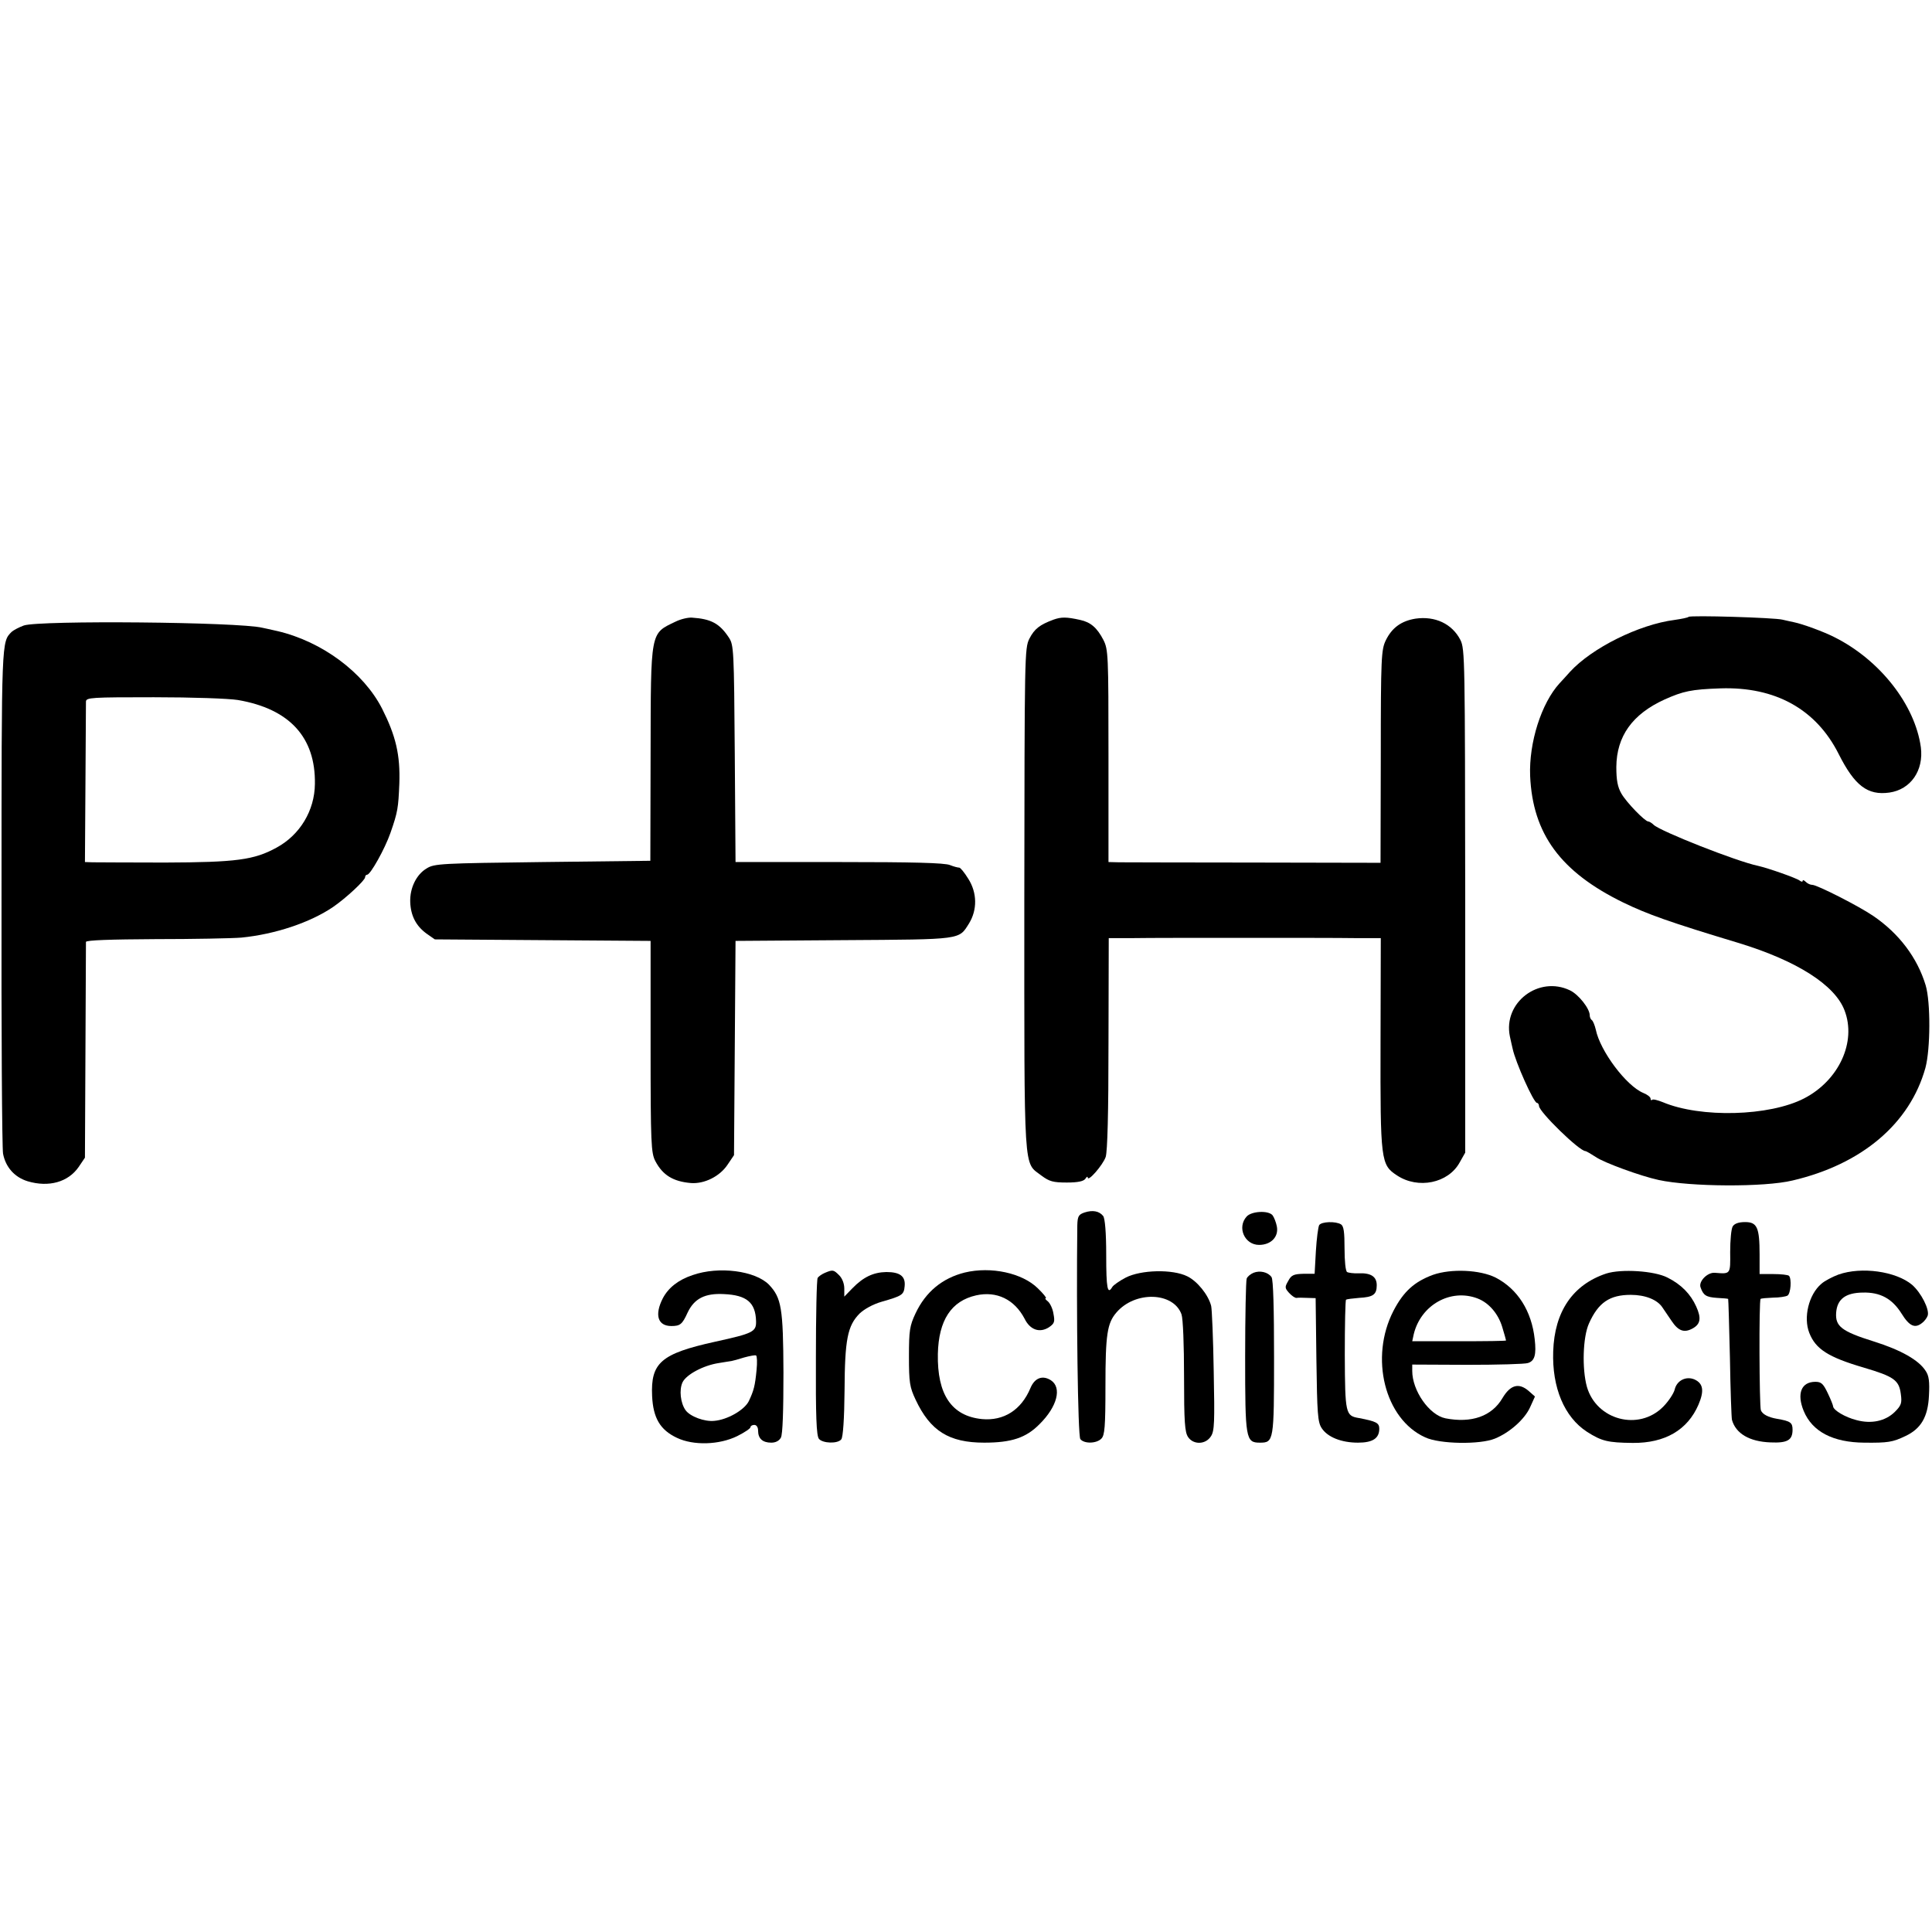 <?xml version="1.0" standalone="no"?>
<!DOCTYPE svg PUBLIC "-//W3C//DTD SVG 20010904//EN"
 "http://www.w3.org/TR/2001/REC-SVG-20010904/DTD/svg10.dtd">
<svg version="1.0" xmlns="http://www.w3.org/2000/svg"
 width="762pt" height="762pt" viewBox="0 0 762 762"
 preserveAspectRatio="xMidYMid meet">
<g transform="translate(0,762) scale(0.1,-0.1)"
fill="#000000" stroke="none">
<path d="M2664 5168 c-100 -48 -97 -33 -98 -523 l-1 -420 -425 -5 c-399 -5
-427 -6 -457 -25 -41 -24 -67 -78 -65 -133 2 -54 23 -94 64 -124 l33 -23 426
-3 425 -3 0 -417 c0 -384 2 -420 19 -452 29 -55 70 -80 140 -86 53 -4 114 26
145 73 l25 37 3 422 3 423 427 3 c470 3 453 1 494 66 33 54 32 121 -3 176 -16
26 -32 45 -36 44 -5 0 -21 4 -36 10 -20 9 -150 12 -437 12 l-409 0 -3 428 c-3
408 -4 428 -23 457 -37 56 -70 74 -146 79 -16 1 -45 -6 -65 -16z"/>
<path d="M4155 5176 c-54 -20 -75 -36 -95 -75 -19 -38 -19 -63 -20 -1031 0
-1103 -4 -1031 68 -1087 31 -23 46 -27 100 -27 44 0 66 5 73 15 5 8 9 10 9 5
0 -20 60 49 71 81 7 23 11 172 11 448 l1 415 98 0 c55 1 250 1 434 1 184 0
381 0 438 -1 l103 0 -1 -412 c-1 -468 1 -482 65 -524 83 -55 202 -31 247 51
l22 39 0 992 c-1 951 -1 994 -19 1030 -33 64 -100 95 -177 84 -56 -9 -93 -36
-117 -85 -18 -37 -20 -65 -20 -459 l-1 -419 -495 1 c-272 0 -514 1 -536 1
l-42 1 0 418 c0 401 -1 420 -20 458 -25 48 -50 70 -92 79 -54 12 -74 12 -105
1z"/>
<path d="M6660 5187 c-3 -3 -27 -8 -55 -12 -141 -18 -327 -111 -413 -205 -12
-14 -31 -34 -41 -45 -72 -79 -121 -234 -116 -365 10 -229 120 -379 368 -500
93 -45 181 -77 457 -160 228 -70 377 -165 415 -265 48 -124 -22 -276 -159
-347 -137 -71 -409 -78 -558 -15 -20 8 -39 13 -42 9 -3 -3 -6 -1 -6 5 0 6 -13
16 -28 22 -68 28 -171 166 -188 250 -4 17 -11 34 -15 37 -5 3 -9 12 -9 20 0
26 -44 82 -78 98 -123 59 -264 -48 -237 -181 5 -21 9 -43 11 -49 11 -53 83
-214 96 -214 4 0 8 -6 8 -12 0 -23 159 -178 183 -178 3 0 22 -11 42 -24 32
-22 177 -75 247 -90 124 -27 417 -29 528 -2 274 64 463 225 524 444 20 74 21
259 1 326 -33 109 -105 204 -206 273 -55 38 -222 123 -241 123 -8 0 -19 5 -26
12 -7 7 -12 8 -12 4 0 -5 -6 -4 -12 1 -13 10 -124 49 -164 58 -83 17 -387 137
-412 162 -7 7 -17 13 -21 13 -13 0 -86 75 -106 110 -15 26 -20 53 -20 105 1
121 63 208 190 266 74 33 105 40 221 44 216 7 377 -82 466 -259 63 -125 114
-164 200 -152 84 12 136 87 124 179 -23 167 -161 344 -341 434 -41 21 -125 52
-160 59 -11 2 -31 7 -45 10 -31 8 -363 18 -370 11z"/>
<path d="M94 5153 c-19 -7 -40 -18 -48 -25 -40 -41 -40 -23 -40 -1038 -1 -536
2 -995 6 -1020 10 -53 45 -93 97 -109 84 -25 160 -3 201 56 l25 37 2 420 c1
232 2 426 2 431 1 7 98 10 274 11 149 0 302 3 339 6 132 13 271 59 362 121 51
35 126 105 126 117 0 6 4 10 8 10 13 0 70 102 92 165 29 83 31 99 35 194 4
114 -14 189 -68 296 -73 143 -237 265 -413 306 -27 6 -53 12 -59 13 -93 23
-879 30 -941 9z m845 -294 c203 -35 306 -147 303 -331 -1 -105 -59 -201 -151
-251 -89 -49 -160 -58 -441 -59 -140 0 -268 1 -285 1 l-30 1 2 307 c1 170 2
316 2 326 1 16 21 17 268 17 152 0 295 -5 332 -11z"/>
<path d="M4278 2838 c-24 -8 -28 -15 -29 -51 -4 -339 2 -832 12 -843 15 -19
64 -18 83 2 13 13 16 46 16 207 0 204 7 248 43 290 73 86 225 82 257 -7 6 -17
10 -121 10 -245 0 -180 3 -220 16 -239 21 -31 69 -30 90 3 14 21 15 55 11 257
-2 128 -7 244 -10 257 -11 44 -55 98 -94 117 -58 29 -183 26 -243 -5 -25 -13
-49 -30 -53 -37 -19 -32 -24 -6 -24 126 0 90 -5 145 -12 154 -16 20 -42 24
-73 14z"/>
<path d="M4917 2822 c-39 -43 -8 -112 49 -112 47 0 78 32 70 73 -3 16 -11 36
-17 44 -17 20 -83 16 -102 -5z"/>
<path d="M5203 2788 c-4 -7 -10 -53 -13 -102 l-5 -90 -45 0 c-37 -1 -47 -5
-59 -28 -14 -24 -14 -28 3 -47 11 -12 24 -21 30 -20 6 1 25 1 43 0 l32 -1 3
-243 c3 -212 5 -246 21 -270 23 -35 77 -57 143 -57 58 0 84 17 84 55 0 23 -12
29 -80 42 -53 9 -55 16 -56 249 0 118 2 216 5 218 3 2 26 5 51 7 56 3 70 13
70 50 0 34 -23 49 -72 47 -19 -1 -40 2 -45 5 -6 4 -10 43 -10 93 0 64 -3 88
-14 95 -21 13 -77 11 -86 -3z"/>
<path d="M6834 2783 c-6 -10 -10 -55 -10 -101 1 -89 2 -87 -61 -82 -29 2 -64
-34 -56 -57 11 -32 22 -39 65 -42 23 -1 43 -3 44 -4 1 -1 4 -106 7 -232 2
-127 6 -237 8 -245 15 -54 69 -86 152 -89 67 -3 87 9 87 50 0 28 -8 34 -61 43
-35 6 -58 18 -64 34 -6 17 -8 433 -1 439 2 2 24 4 49 5 24 0 50 4 57 8 13 8
17 66 6 78 -4 4 -32 7 -62 7 l-54 0 0 77 c0 107 -10 128 -57 128 -26 0 -42 -6
-49 -17z"/>
<path d="M2732 2591 c-57 -19 -96 -50 -118 -92 -33 -65 -20 -109 34 -109 35 0
43 7 64 53 26 55 68 77 143 73 90 -4 125 -33 127 -107 1 -42 -12 -48 -162 -81
-213 -47 -254 -83 -248 -214 4 -87 32 -134 98 -165 65 -31 167 -28 238 7 28
14 52 30 52 35 0 5 7 9 15 9 9 0 15 -9 15 -23 0 -31 18 -47 52 -47 17 0 31 7
38 20 7 13 10 106 10 256 -1 256 -8 295 -57 347 -54 55 -198 74 -301 38z m252
-374 c-6 -63 -11 -82 -31 -124 -18 -35 -85 -73 -136 -77 -38 -4 -95 17 -113
42 -20 28 -26 80 -12 110 15 31 83 67 143 76 22 4 45 7 50 8 6 1 28 7 50 14
22 6 43 10 47 8 4 -3 5 -28 2 -57z"/>
<path d="M3254 2600 c-12 -5 -25 -14 -29 -20 -4 -6 -7 -148 -7 -315 -1 -231 2
-308 12 -320 15 -18 74 -20 88 -2 7 8 12 81 13 193 1 202 12 255 59 303 19 18
53 37 88 47 80 23 87 27 90 61 4 39 -18 56 -72 56 -52 -1 -91 -20 -134 -64
l-32 -33 0 32 c0 19 -8 40 -20 52 -22 22 -25 23 -56 10z"/>
<path d="M3805 2601 c-88 -22 -154 -76 -194 -161 -23 -49 -26 -67 -26 -170 0
-103 3 -121 26 -170 58 -124 132 -170 271 -170 107 0 165 19 218 73 70 69 89
144 45 173 -33 21 -64 10 -81 -31 -36 -86 -105 -130 -191 -122 -120 12 -177
97 -174 257 3 133 53 209 151 231 81 18 151 -16 191 -92 22 -45 60 -57 96 -34
22 15 24 22 18 53 -3 21 -14 43 -23 50 -8 6 -12 12 -7 12 4 0 -10 18 -32 39
-61 60 -184 87 -288 62z"/>
<path d="M4944 2600 c-12 -5 -24 -15 -27 -23 -3 -9 -6 -147 -6 -308 0 -324 2
-339 58 -339 55 0 56 6 56 336 0 191 -3 308 -10 317 -14 20 -46 27 -71 17z"/>
<path d="M5652 2592 c-73 -27 -116 -65 -156 -142 -95 -184 -35 -427 125 -499
57 -27 217 -29 275 -5 59 24 118 77 139 124 l19 42 -26 23 c-38 32 -71 23
-102 -29 -42 -72 -122 -100 -225 -80 -64 13 -131 109 -131 187 l0 25 218 -1
c119 0 227 3 238 7 27 8 34 33 27 94 -12 111 -67 198 -154 243 -62 31 -175 36
-247 11z m175 -93 c45 -17 82 -60 98 -113 8 -27 15 -51 15 -53 0 -2 -83 -3
-185 -3 l-185 0 6 28 c28 115 145 181 251 141z"/>
<path d="M6335 2597 c-132 -44 -204 -150 -209 -307 -5 -143 44 -259 133 -317
58 -37 82 -43 181 -44 127 -1 216 51 259 151 23 54 19 83 -15 99 -34 15 -71
-4 -79 -40 -4 -15 -24 -46 -46 -68 -96 -96 -262 -52 -300 79 -20 72 -16 197 8
250 37 83 82 113 165 113 57 0 105 -19 125 -50 7 -10 23 -34 36 -53 26 -39 49
-48 82 -30 32 17 36 41 15 87 -22 49 -59 87 -113 114 -52 27 -183 35 -242 16z"/>
<path d="M7251 2593 c-24 -9 -55 -25 -68 -37 -49 -42 -71 -132 -47 -193 25
-64 75 -96 215 -137 118 -35 139 -49 146 -104 5 -36 2 -45 -24 -71 -37 -36
-92 -48 -151 -32 -44 11 -91 39 -92 54 0 4 -9 27 -21 52 -18 38 -26 45 -49 45
-56 0 -74 -47 -46 -115 34 -82 116 -124 239 -125 93 -1 112 2 162 26 62 29 89
76 93 159 3 56 0 79 -13 98 -27 43 -99 83 -204 116 -128 40 -153 60 -149 114
4 53 37 78 104 79 70 2 117 -24 154 -83 31 -50 53 -60 82 -36 8 6 18 19 21 28
8 24 -26 91 -62 122 -64 53 -199 72 -290 40z"/>
</g>
</svg>
